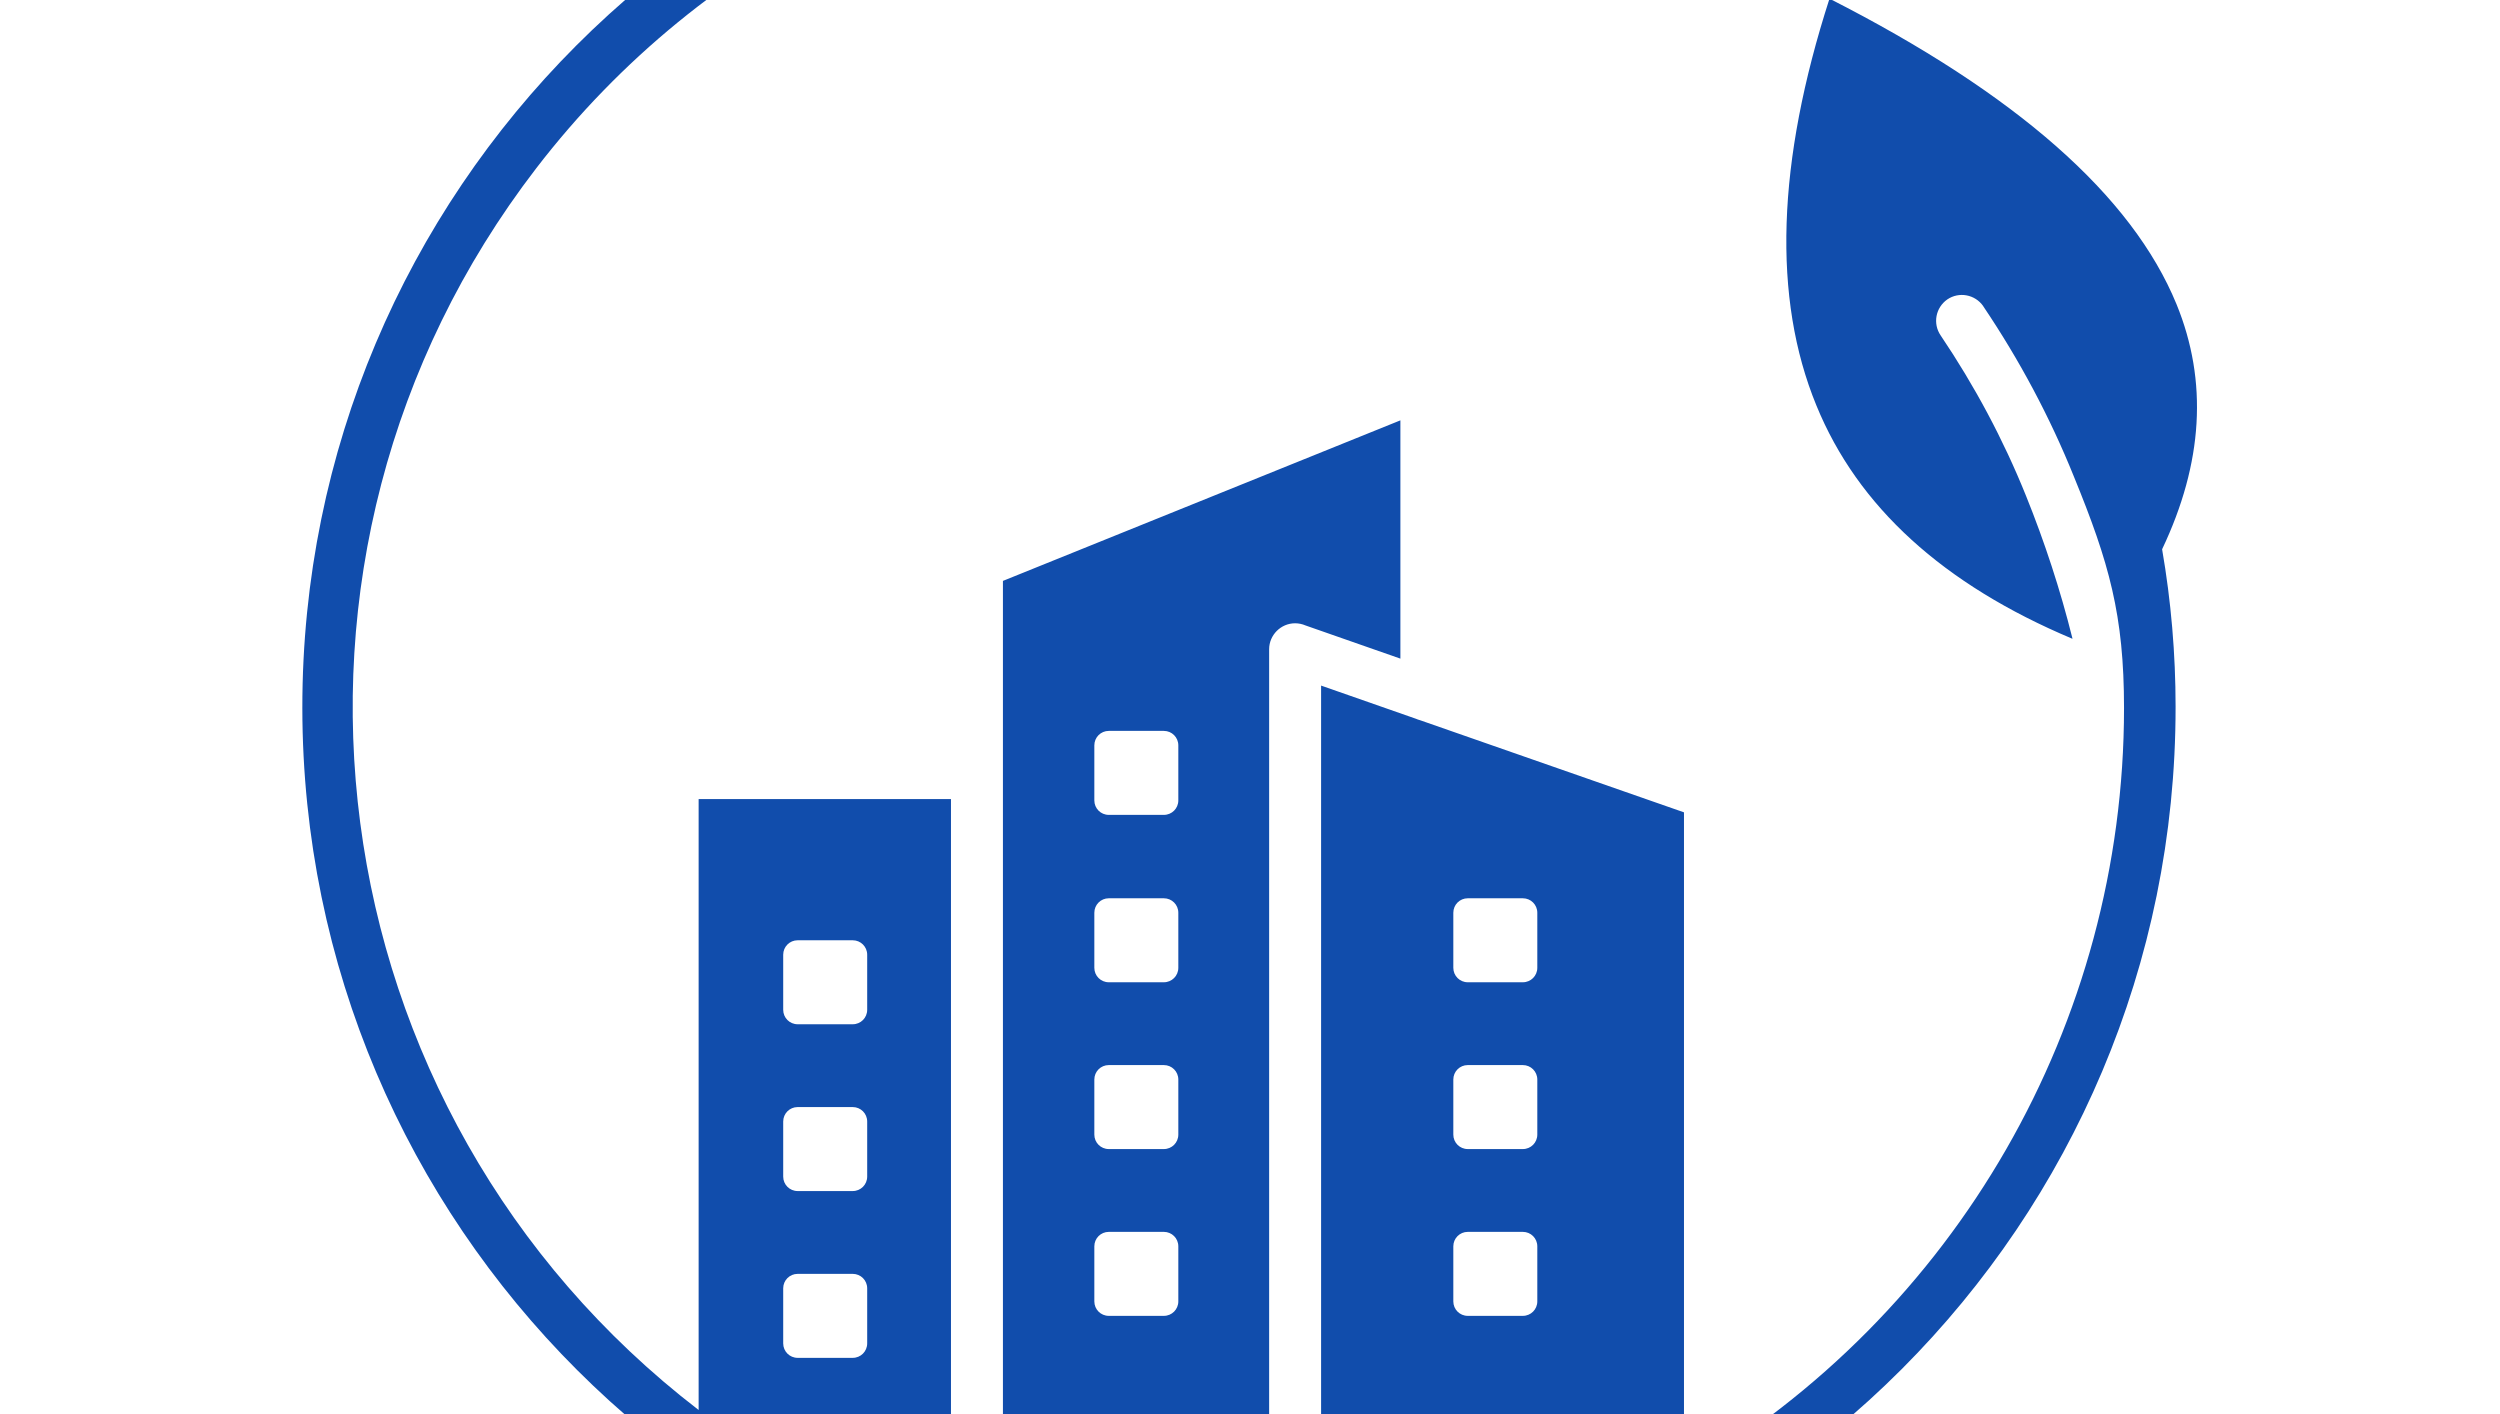 <svg id="Layer_3" xmlns="http://www.w3.org/2000/svg" width="99" height="56" viewBox="0 27.798 128 72.404">
 <rect x="0" y="27.798" width="128" height="72.404" fill="#808080" stroke="none"/>
 <rect width="128" height="128" rx="5" ry="5" fill="#fff" /><path d="M106.11,60.49c-.62-2.49-1.42-4.93-2.38-7.31-1.16-2.88-2.63-5.63-4.37-8.21-.41-.6-.26-1.42.34-1.84.6-.41,1.42-.26,1.84.34,0,0,0,.01.01.02,1.84,2.73,3.4,5.65,4.63,8.7,1.81,4.42,2.57,7.1,2.57,11.86,0,16.14-8.59,31.06-22.53,39.19v-33.85l-13.52-4.72c-.07-.02-.14-.04-.2-.07l-4.86-1.7v46.29c-.88.08-1.76.14-2.66.17v-48.32c0-.73.6-1.33,1.33-1.33.18,0,.37.04.53.11l4.86,1.7v-12.2l-20.35,8.22v50.22c-.9-.25-1.78-.52-2.66-.82v-38.23h-12.92v31.28c-19.85-15.26-23.58-43.72-8.32-63.57,8.58-11.17,21.86-17.71,35.95-17.71.73,0,1.32-.61,1.31-1.34,0-.72-.59-1.3-1.31-1.31-26.48.02-47.94,21.51-47.92,47.99.02,26.48,21.51,47.94,47.99,47.92,26.48-.02,47.94-21.51,47.92-47.99,0-2.7-.23-5.4-.69-8.06,2.1-4.42,2.35-8.6.74-12.54-2.28-5.56-8.2-10.78-17.77-15.65-2.7,8.38-2.93,15.33-.67,20.83,2.12,5.18,6.49,9.16,13.1,11.94h0ZM75.15,73.79h2.82c.41,0,.74.33.74.74v2.82c0,.41-.33.74-.74.74h-2.82c-.41,0-.74-.33-.74-.74v-2.82c0-.41.33-.74.74-.74ZM75.15,82.33h2.82c.41,0,.74.33.74.74v2.82c0,.41-.33.74-.74.74h-2.82c-.41,0-.74-.33-.74-.74v-2.82c0-.41.33-.74.74-.74h0ZM75.15,90.87h2.82c.41,0,.74.33.74.74v2.82c0,.41-.33.74-.74.74h-2.82c-.41,0-.74-.33-.74-.74v-2.82c0-.41.33-.74.74-.74h0ZM56.77,73.79h2.82c.41,0,.74.33.74.74v2.82c0,.41-.33.74-.74.74h-2.82c-.41,0-.74-.33-.74-.74v-2.82c0-.41.33-.74.74-.74h0ZM56.77,82.33h2.82c.41,0,.74.33.74.74v2.82c0,.41-.33.74-.74.74h-2.82c-.41,0-.74-.33-.74-.74v-2.82c0-.41.33-.74.74-.74h0ZM56.77,90.87h2.82c.41,0,.74.33.74.74v2.82c0,.41-.33.74-.74.74h-2.82c-.41,0-.74-.33-.74-.74v-2.82c0-.41.33-.74.74-.74h0ZM40.84,75.94h2.82c.41,0,.74.33.74.74v2.82c0,.41-.33.74-.74.74h-2.82c-.41,0-.74-.33-.74-.74v-2.82c0-.41.33-.74.74-.74h0ZM40.84,84.48h2.82c.41,0,.74.33.74.74v2.82c0,.41-.33.74-.74.74h-2.82c-.41,0-.74-.33-.74-.74v-2.82c0-.41.33-.74.74-.74h0ZM40.84,93.02h2.82c.41,0,.74.33.74.74v2.82c0,.41-.33.74-.74.74h-2.82c-.41,0-.74-.33-.74-.74v-2.82c0-.41.33-.74.74-.74h0ZM56.77,65.22h2.82c.41,0,.74.33.74.74v2.82c0,.41-.33.74-.74.74h-2.82c-.41,0-.74-.33-.74-.74v-2.82c0-.41.33-.74.74-.74h0Z" fill="#114dac" fill-rule="evenodd" />
</svg>